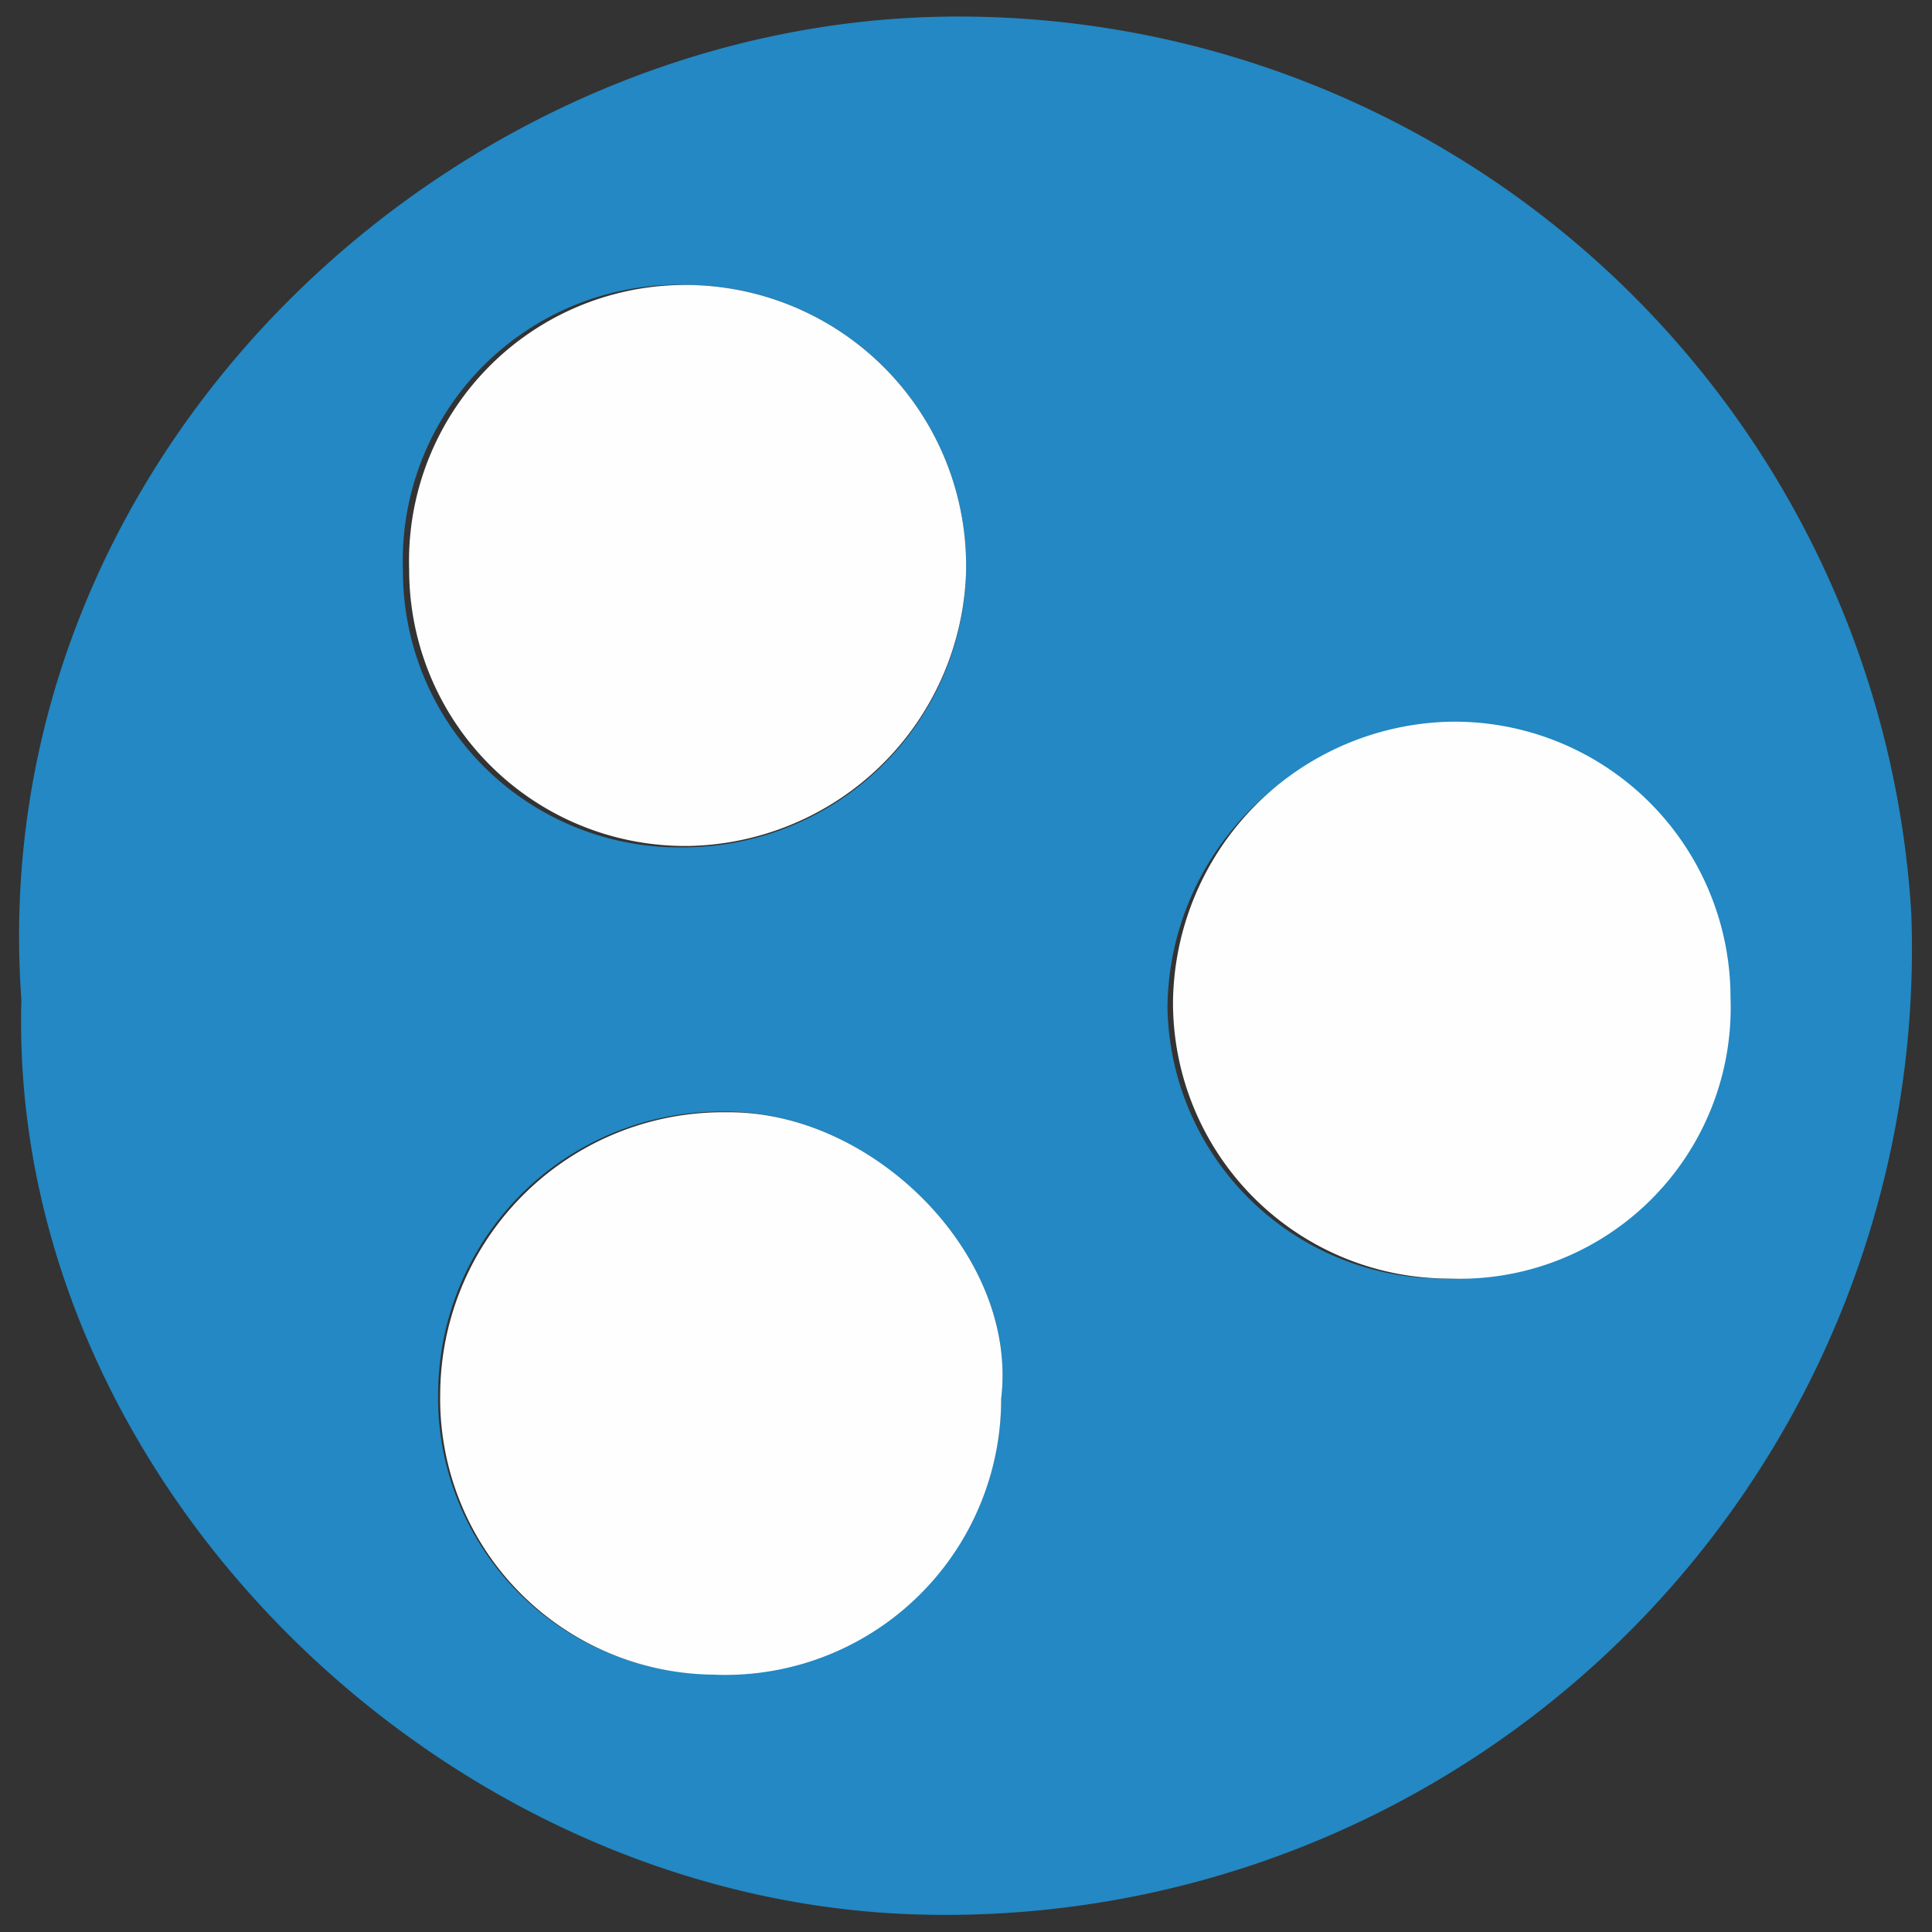 <svg id="Capa_1" data-name="Capa 1" xmlns="http://www.w3.org/2000/svg" viewBox="0 0 28 28"><rect x="0" y="0" width="28" height="28" fill="#333333" stroke="none"/><path d="M.31,14.49C-.26,6.61,6.53.27,13.83.24a13.83,13.83,0,0,1,13.87,13A14,14,0,0,1,13.48,27.75C6.43,27.65.11,21.43.31,14.49Zm14.2,5.78c.25-2.08-1.86-4.17-4-4.16a4.1,4.1,0,0,0-4.16,4.06,4,4,0,0,0,4,4.09A4,4,0,0,0,14.51,20.27ZM21,18.53a3.93,3.93,0,0,0,4-4,4,4,0,0,0-4.08-4,4.11,4.11,0,0,0-4,4.07A4,4,0,0,0,21,18.53ZM14,8.32a4.07,4.07,0,0,0-4-4.19A4,4,0,0,0,5.84,8.28a4,4,0,0,0,4.07,4A4.1,4.1,0,0,0,14,8.32Z" style="fill:#2388c3"/><path d="M14.51,20.27a4,4,0,0,1-4.18,4,4,4,0,0,1-3.95-4.09,4.1,4.1,0,0,1,4.16-4.06C12.65,16.1,14.76,18.19,14.51,20.27Z" style="fill:#fefefe"/><path d="M21,18.53a4,4,0,0,1-4-4,4.11,4.11,0,0,1,4-4.07,4,4,0,0,1,4.08,4A3.93,3.93,0,0,1,21,18.53Z" style="fill:#fefefe"/><path d="M14,8.32a4.1,4.1,0,0,1-4,3.94,4,4,0,0,1-4.07-4A4,4,0,0,1,9.9,4.13,4.07,4.07,0,0,1,14,8.32Z" style="fill:#fefefe"/></svg>
